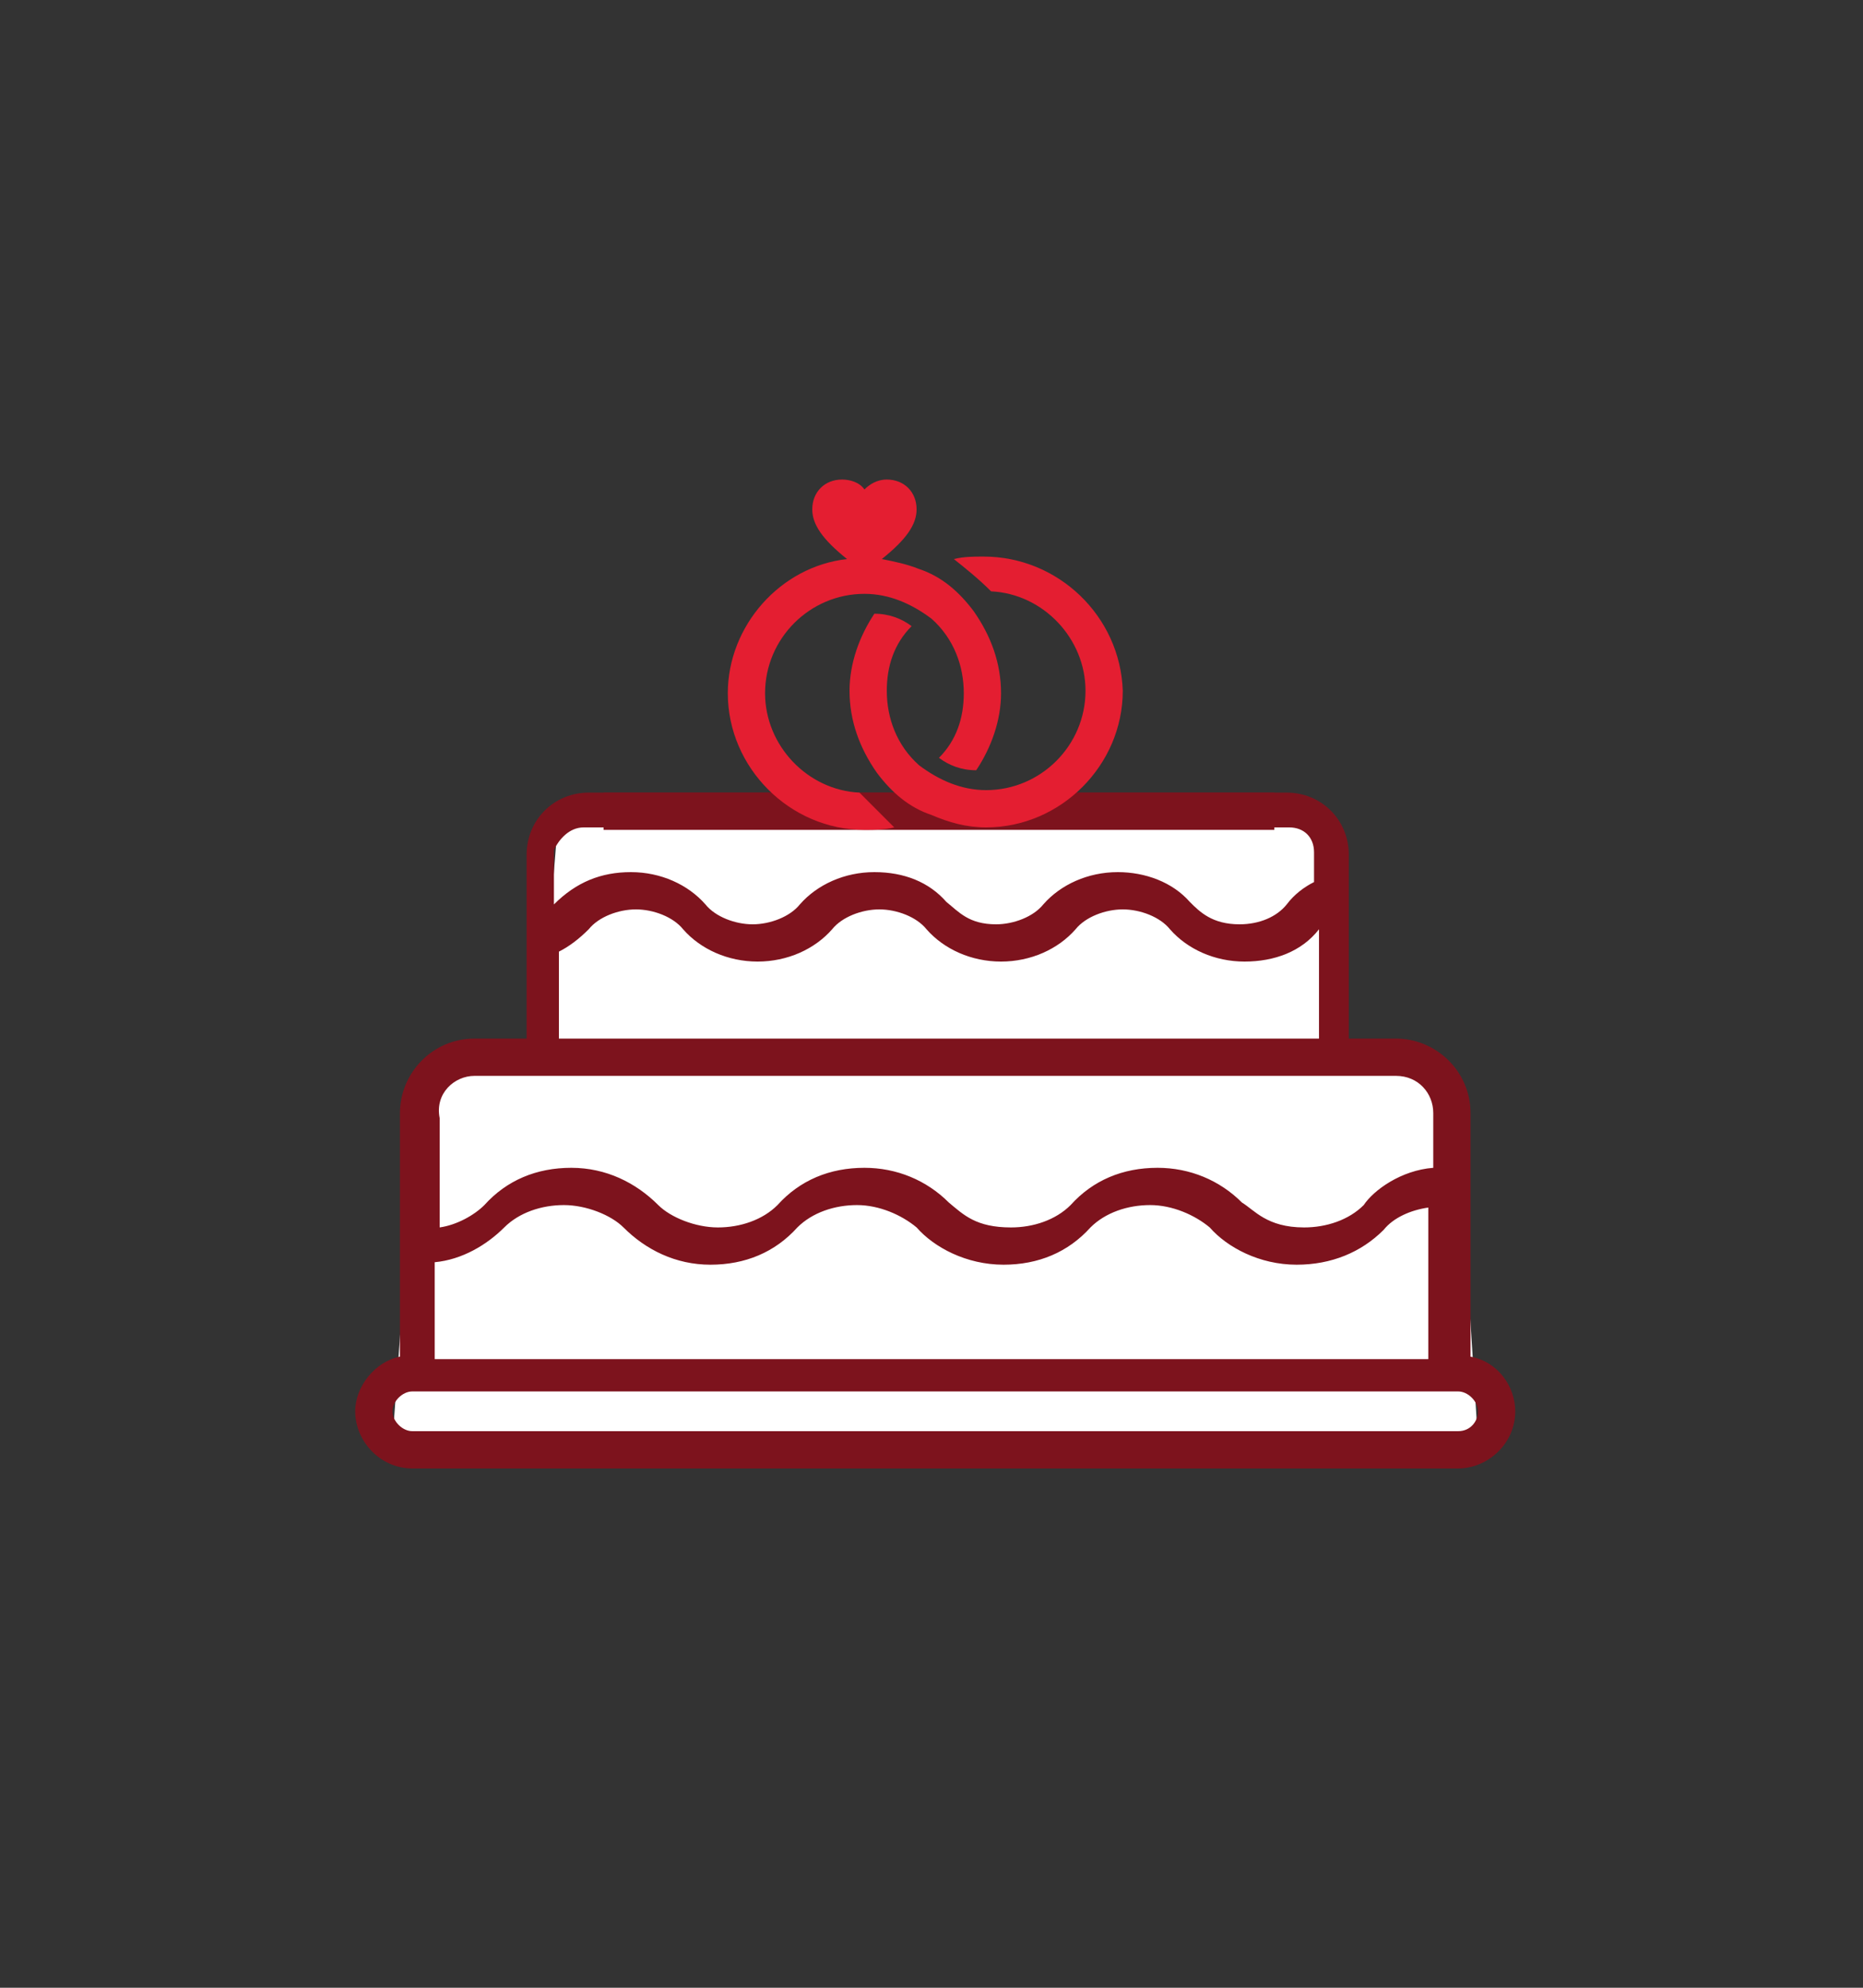 <?xml version="1.0" encoding="utf-8"?>
<!-- Generator: Adobe Illustrator 26.0.0, SVG Export Plug-In . SVG Version: 6.00 Build 0)  -->
<svg version="1.1" id="Layer_1" xmlns="http://www.w3.org/2000/svg" xmlns:xlink="http://www.w3.org/1999/xlink" x="0px" y="0px"
	 viewBox="0 0 75 80" style="enable-background:new 0 0 75 80;" xml:space="preserve">
<rect x="0" y="0" width="75" height="80" fill="#333333" stroke="none"/>
<style type="text/css">
	.st0{fill:#FFFFFF;}
	.st1{fill:#7D131D;}
	.st2{fill:#E41E31;}
</style>
<path class="st0" d="M22.5,32.6h25c0,0,5.4-0.3,5.4,0.7c0,1,0.6,4.3,0.6,4.3v4.1l4,0.8l1.2,2.8L59.5,58H15.8l0.9-12.5l1-3.3l4,0.3
	L22.5,32.6z"/>
<g>
	<path class="st1" d="M43.7,31.9h-3.6 M27.1,31.9h-3.4c-1.4,0-2.5,1.1-2.5,2.5v7.4h-2.1c-1.7,0-3,1.4-3,3v9.8
		c-1,0.2-1.8,1.2-1.8,2.2c0,1.2,1,2.3,2.3,2.3h42.1c1.2,0,2.3-1,2.3-2.3c0-1-0.7-2-1.8-2.2v-9.8c0-1.7-1.4-3-3-3h-1.9v-7.4
		c0-1.4-1.1-2.5-2.5-2.5h-3.4 M35.4,31.9h-3.6 M17.5,50.8c1.1-0.1,2.1-0.7,2.8-1.4c0.6-0.6,1.5-0.9,2.4-0.9c0.9,0,1.9,0.4,2.4,0.9
		c0.9,0.9,2.1,1.5,3.5,1.5s2.6-0.5,3.5-1.5c0.6-0.6,1.5-0.9,2.4-0.9c0.9,0,1.8,0.4,2.4,0.9c0.7,0.8,2,1.5,3.5,1.5
		c1.4,0,2.6-0.5,3.5-1.5c0.6-0.6,1.5-0.9,2.4-0.9c0.9,0,1.8,0.4,2.4,0.9c0.7,0.8,2,1.5,3.5,1.5c1.4,0,2.6-0.5,3.5-1.4
		c0.4-0.5,1.1-0.8,1.8-0.9v6.1h-40L17.5,50.8z M46.9,31.9h-1.8 M38.5,31.9h-1.8 M30.2,31.9h-1.8 M23.5,33.3h28.4c0.6,0,1,0.4,1,1
		v1.2c-0.4,0.2-0.8,0.5-1.1,0.9c-0.4,0.5-1.1,0.8-1.9,0.8c-1.1,0-1.6-0.5-2-0.9c-0.7-0.8-1.8-1.2-2.9-1.2c-1.2,0-2.3,0.5-3,1.3
		c-0.4,0.5-1.2,0.8-1.9,0.8c-1.1,0-1.5-0.5-2-0.9c-0.7-0.8-1.7-1.2-2.9-1.2s-2.3,0.5-3,1.3c-0.4,0.5-1.2,0.8-1.9,0.8
		s-1.5-0.3-1.9-0.8c-0.7-0.8-1.8-1.3-3-1.3c-1.2,0-2.2,0.4-3.1,1.3v-2.2C22.5,33.8,22.9,33.3,23.5,33.3L23.5,33.3z M22.5,38.3
		c0.4-0.2,0.8-0.5,1.2-0.9c0.4-0.5,1.2-0.8,1.9-0.8s1.5,0.3,1.9,0.8c0.7,0.8,1.8,1.3,3,1.3c1.2,0,2.3-0.5,3-1.3
		c0.4-0.5,1.2-0.8,1.9-0.8c0.7,0,1.5,0.3,1.9,0.8c0.7,0.8,1.8,1.3,3,1.3c1.2,0,2.3-0.5,3-1.3c0.4-0.5,1.2-0.8,1.9-0.8
		c0.7,0,1.5,0.3,1.9,0.8c0.7,0.8,1.8,1.3,3,1.3c1.2,0,2.3-0.4,3-1.3v4.4H22.5L22.5,38.3z M19.1,43.3h2.6h31.9h2.6
		c0.9,0,1.5,0.7,1.5,1.5V47c-1.3,0.1-2.4,0.9-2.8,1.5c-0.6,0.6-1.5,0.9-2.4,0.9c-1.5,0-2-0.7-2.5-1c-0.9-0.9-2.1-1.4-3.4-1.4
		c-1.4,0-2.6,0.5-3.5,1.5c-0.6,0.6-1.5,0.9-2.4,0.9c-1.4,0-1.9-0.5-2.5-1c-0.9-0.9-2.1-1.4-3.4-1.4c-1.4,0-2.6,0.5-3.5,1.5
		c-0.6,0.6-1.5,0.9-2.4,0.9s-1.9-0.4-2.4-0.9c-0.9-0.9-2.1-1.5-3.5-1.5c-1.4,0-2.6,0.5-3.5,1.5c-0.4,0.4-1.1,0.8-1.8,0.9v-4.4
		C17.5,44,18.3,43.3,19.1,43.3L19.1,43.3z M58.7,57.6H16.6c-0.4,0-0.8-0.4-0.8-0.8c0-0.4,0.4-0.8,0.8-0.8h42.1
		c0.4,0,0.8,0.4,0.8,0.8C59.5,57.2,59.2,57.6,58.7,57.6z"/>
</g>
<rect x="24.3" y="31.9" class="st1" width="27" height="1.5"/>
<g>
	<path class="st2" d="M34.6,31.9c-2.1-0.1-3.8-1.9-3.8-4c0-2.2,1.8-4,4-4c1,0,1.9,0.4,2.7,1c0.9,0.8,1.3,1.9,1.3,3
		c0,1-0.3,1.9-1,2.6c0.4,0.3,0.9,0.5,1.5,0.5c0.6-0.9,1-2,1-3.1c0-1.2-0.4-2.3-1.1-3.3c-0.6-0.8-1.3-1.4-2.2-1.7
		c-0.5-0.2-1-0.3-1.5-0.4c1-0.8,1.4-1.4,1.4-2c0-0.7-0.5-1.2-1.2-1.2c-0.4,0-0.7,0.2-0.9,0.4c-0.2-0.3-0.6-0.4-0.9-0.4
		c-0.7,0-1.2,0.5-1.2,1.2c0,0.6,0.4,1.2,1.4,2c-2.7,0.3-4.8,2.7-4.8,5.4c0,3,2.5,5.5,5.5,5.5c0.4,0,0.8,0,1.2-0.1
		C35.5,32.8,35.1,32.4,34.6,31.9L34.6,31.9z"/>
	<path class="st2" d="M39.6,22.4c-0.4,0-0.8,0-1.2,0.1c0.5,0.4,1,0.8,1.5,1.3c2.1,0.1,3.8,1.9,3.8,4c0,2.2-1.8,4-4,4
		c-1,0-1.9-0.4-2.7-1c-0.9-0.8-1.3-1.9-1.3-3c0-1,0.3-1.9,1-2.6c-0.4-0.3-0.9-0.5-1.5-0.5c-0.6,0.9-1,2-1,3.1c0,1.2,0.4,2.3,1.1,3.3
		c0.6,0.8,1.3,1.4,2.2,1.7c0.7,0.3,1.4,0.5,2.2,0.5c3,0,5.5-2.5,5.5-5.5C45.1,24.8,42.6,22.4,39.6,22.4z"/>
</g>
</svg>
